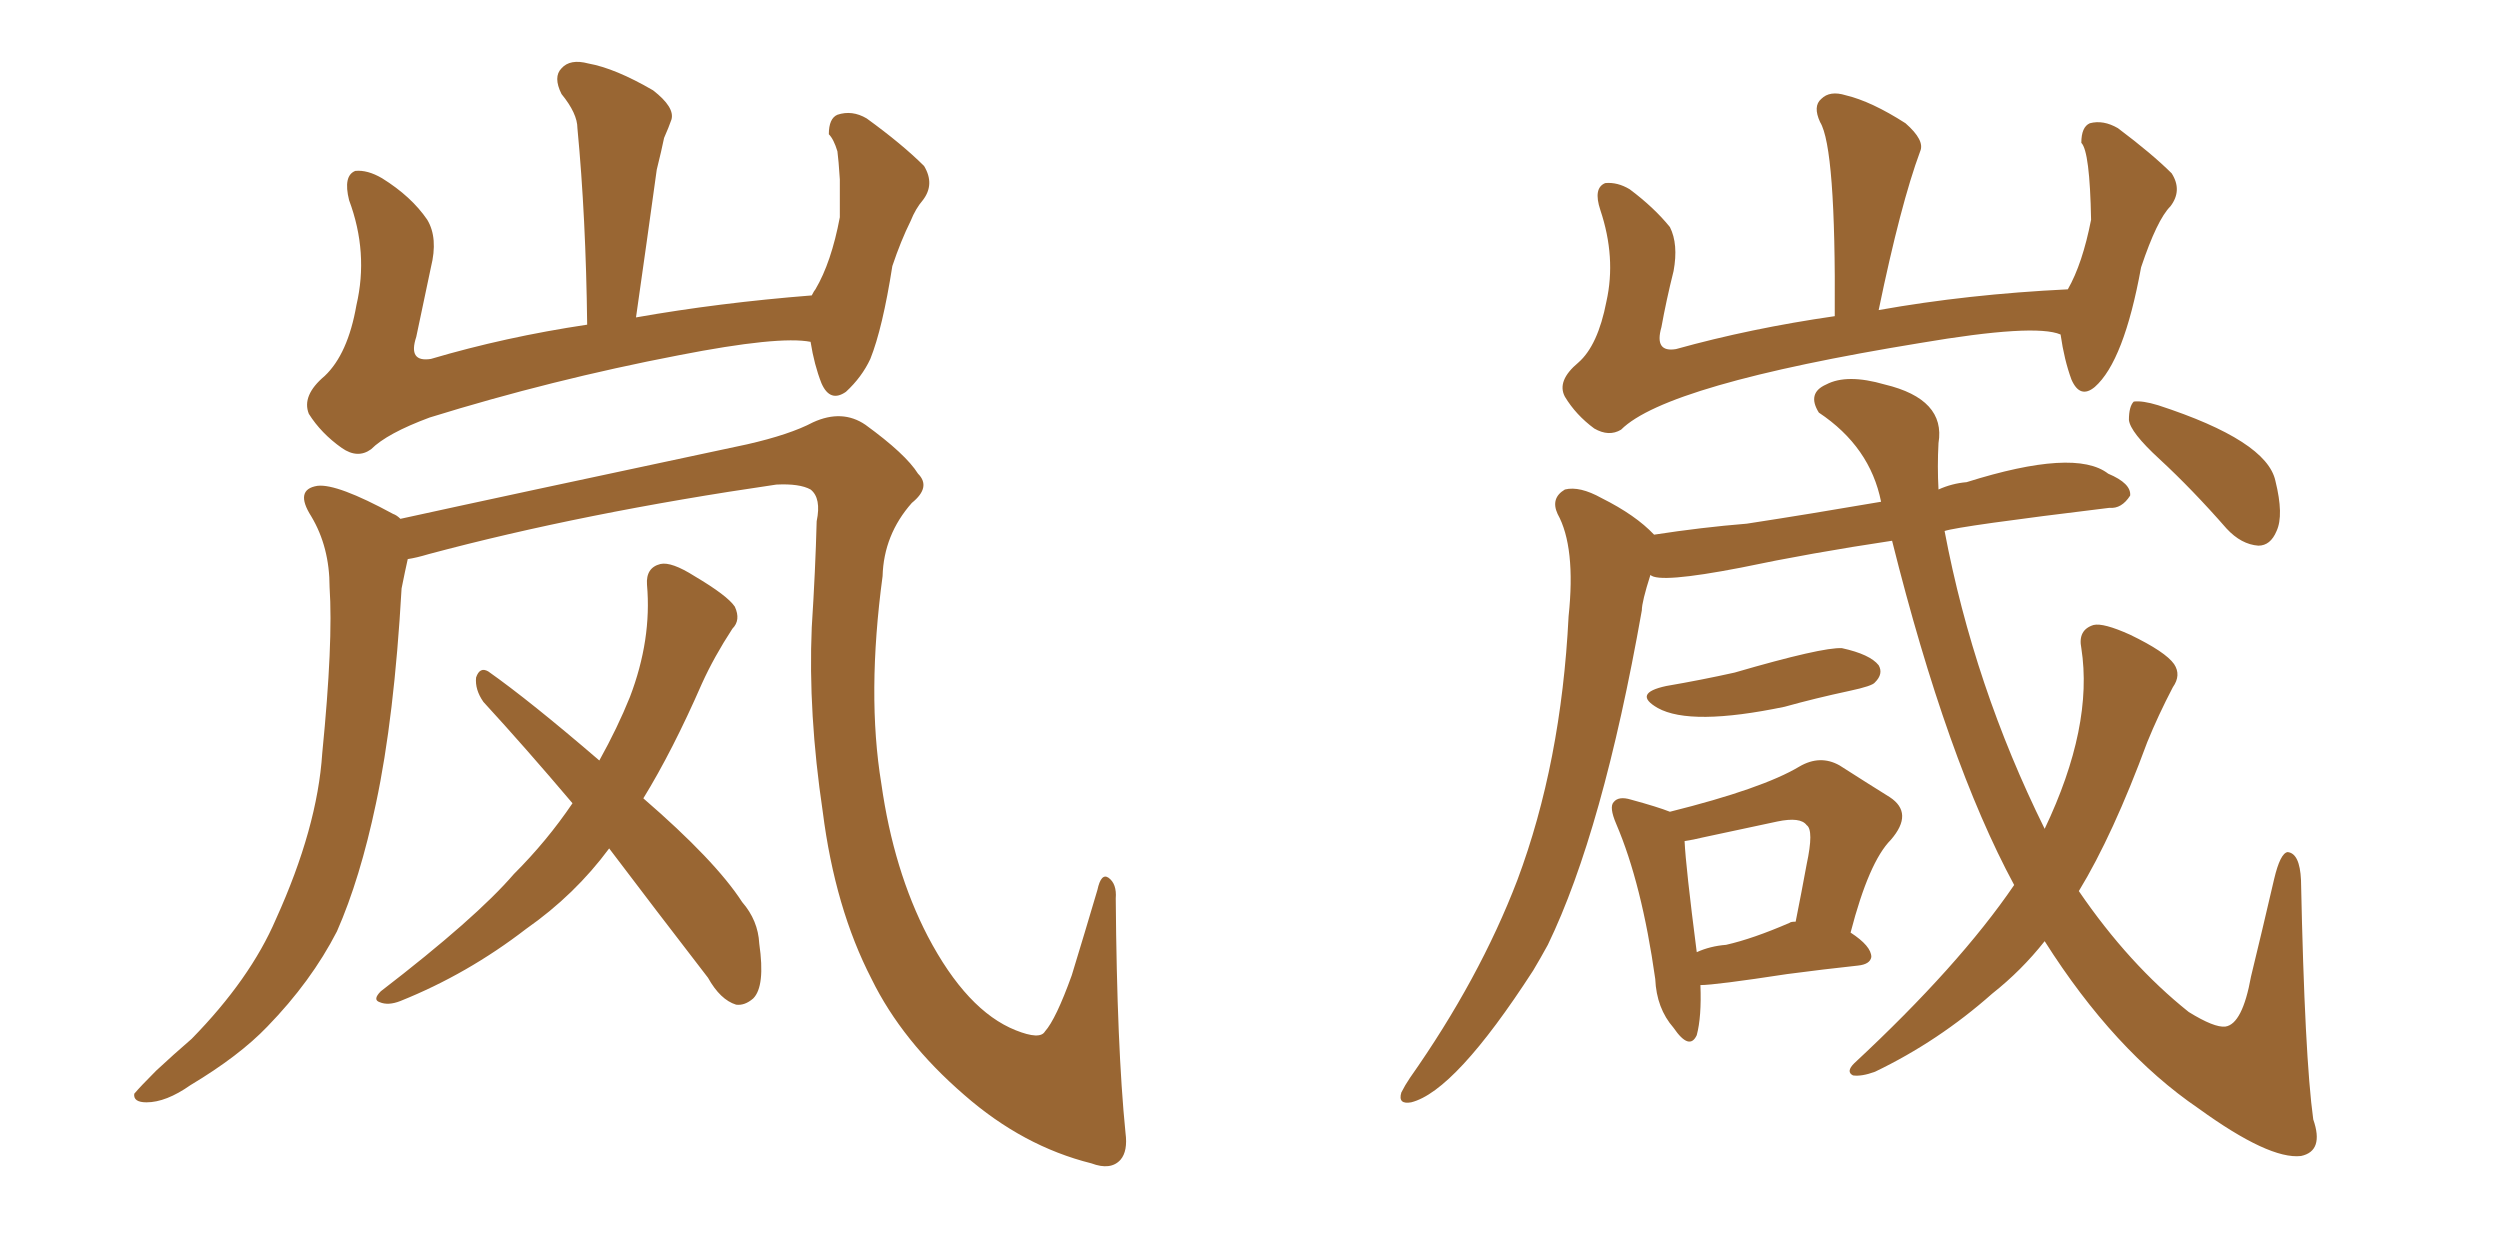 <svg xmlns="http://www.w3.org/2000/svg" xmlns:xlink="http://www.w3.org/1999/xlink" width="300" height="150"><path fill="#996633" padding="10" d="M97.27 41.02L97.27 41.02Q93.46 40.28 81.45 42.63L81.45 42.63Q66.21 45.56 51.56 50.10L51.56 50.10Q46.44 52.00 44.53 53.91L44.53 53.91Q42.92 55.08 41.02 53.76L41.02 53.76Q38.53 52.00 37.06 49.66L37.06 49.66Q36.18 47.46 38.96 45.12L38.96 45.12Q41.75 42.48 42.77 36.62L42.77 36.62Q44.24 30.32 41.89 24.02L41.89 24.02Q41.16 21.09 42.63 20.51L42.63 20.51Q44.09 20.36 45.85 21.39L45.85 21.39Q49.37 23.58 51.27 26.37L51.27 26.37Q52.59 28.56 51.71 32.08L51.71 32.08Q50.83 36.33 49.95 40.43L49.95 40.43Q48.93 43.51 51.71 43.07L51.71 43.07Q60.64 40.43 70.46 38.96L70.46 38.96Q70.31 26.07 69.29 15.38L69.29 15.38Q69.29 13.62 67.38 11.28L67.38 11.28Q66.36 9.23 67.38 8.20L67.38 8.20Q68.41 7.03 70.61 7.62L70.61 7.62Q73.83 8.20 78.37 10.84L78.37 10.84Q81.01 12.89 80.57 14.36L80.57 14.36Q80.27 15.23 79.69 16.55L79.69 16.55Q79.39 18.02 78.81 20.36L78.81 20.36Q77.64 28.86 76.32 38.09L76.32 38.09Q86.28 36.33 97.41 35.45L97.41 35.45Q97.71 34.86 97.85 34.72L97.85 34.72Q99.76 31.49 100.78 26.07L100.78 26.07Q100.78 23.44 100.78 21.53L100.78 21.53Q100.63 19.19 100.49 18.16L100.49 18.16Q100.05 16.70 99.46 16.11L99.46 16.11Q99.46 14.21 100.49 13.77L100.49 13.77Q102.25 13.18 104.00 14.21L104.00 14.21Q108.25 17.29 110.89 19.92L110.89 19.92Q112.21 22.12 110.74 24.02L110.74 24.02Q109.86 25.05 109.28 26.51L109.28 26.51Q108.11 28.86 107.08 31.93L107.08 31.93Q105.91 39.40 104.44 43.07L104.44 43.07Q103.42 45.26 101.51 47.02L101.51 47.02Q99.61 48.34 98.58 46.00L98.58 46.00Q97.71 43.80 97.27 41.02ZM135.06 135.94L135.06 135.94Q135.35 138.13 134.47 139.16L134.47 139.16Q133.30 140.48 130.96 139.60L130.96 139.60Q122.75 137.55 115.72 131.40L115.72 131.40Q108.25 124.95 104.59 117.48L104.59 117.48Q100.20 108.98 98.73 97.41L98.73 97.41Q96.97 85.55 97.41 75.29L97.41 75.29Q97.85 68.41 98.00 62.55L98.00 62.55Q98.58 59.77 97.27 58.74L97.27 58.74Q95.95 58.01 93.16 58.15L93.16 58.15Q70.02 61.52 51.42 66.50L51.42 66.50Q49.95 66.94 48.93 67.09L48.93 67.09Q48.63 68.41 48.19 70.61L48.19 70.61Q47.31 86.13 45.12 96.39L45.12 96.39Q43.21 105.47 40.43 111.77L40.43 111.77Q37.35 117.77 32.08 123.19L32.08 123.19Q28.71 126.71 22.85 130.22L22.85 130.22Q19.92 132.28 17.58 132.28L17.58 132.28Q15.97 132.28 16.11 131.25L16.11 131.25Q16.85 130.37 18.75 128.47L18.75 128.47Q20.80 126.56 23.00 124.66L23.00 124.66Q30.03 117.48 33.11 110.30L33.11 110.30Q38.09 99.32 38.67 90.38L38.67 90.38Q39.99 77.05 39.55 70.46L39.55 70.46Q39.55 65.63 37.35 61.96L37.35 61.96Q35.30 58.74 38.09 58.30L38.09 58.30Q40.43 58.01 47.17 61.67L47.17 61.67Q47.61 61.82 48.05 62.26L48.05 62.26Q60.06 59.62 89.65 53.32L89.65 53.32Q94.78 52.15 97.56 50.68L97.56 50.68Q101.07 49.07 103.86 50.98L103.86 50.98Q108.69 54.49 110.16 56.84L110.16 56.84Q111.77 58.45 109.42 60.35L109.42 60.35Q106.05 64.16 105.91 69.14L105.91 69.14Q104.00 83.35 105.76 94.04L105.76 94.04Q107.23 104.44 111.33 112.35L111.33 112.35Q116.02 121.29 121.88 123.63L121.88 123.63Q124.80 124.80 125.39 123.78L125.39 123.78Q126.71 122.31 128.61 117.04L128.61 117.04Q130.22 111.77 131.69 106.79L131.69 106.79Q132.13 104.74 133.01 105.32L133.01 105.32Q134.03 106.05 133.89 107.81L133.89 107.81Q134.03 125.68 135.06 135.94ZM73.10 101.81L73.10 101.81L73.10 101.81Q68.99 107.37 63.13 111.47L63.13 111.47Q56.10 116.89 48.05 120.12L48.05 120.12Q46.58 120.70 45.56 120.26L45.56 120.26Q44.68 119.97 45.70 118.95L45.70 118.95Q57.13 110.16 61.67 104.88L61.67 104.88Q65.63 100.93 68.70 96.39L68.70 96.39Q62.99 89.65 58.01 84.23L58.01 84.23Q56.98 82.76 57.13 81.30L57.13 81.30Q57.57 79.98 58.59 80.57L58.59 80.57Q63.57 84.08 71.92 91.26L71.92 91.26Q74.12 87.30 75.59 83.64L75.59 83.64Q78.22 76.76 77.64 70.17L77.64 70.17Q77.49 68.12 79.25 67.68L79.25 67.68Q80.57 67.38 83.35 69.14L83.35 69.14Q87.30 71.48 88.18 72.80L88.18 72.80Q88.92 74.41 87.89 75.44L87.89 75.44Q85.69 78.81 84.23 82.03L84.23 82.03Q80.71 90.09 77.20 95.80L77.20 95.80Q85.84 103.27 89.06 108.25L89.06 108.25Q90.97 110.45 91.11 113.23L91.11 113.23Q91.85 118.36 90.38 119.82L90.38 119.82Q89.36 120.70 88.33 120.56L88.33 120.56Q86.43 119.97 84.96 117.33L84.96 117.33Q78.52 108.98 73.10 101.81ZM247.27 40.14L247.27 40.14Q244.19 38.82 230.42 41.16L230.42 41.16Q199.95 46.14 194.53 51.56L194.53 51.56Q193.07 52.44 191.31 51.42L191.31 51.42Q189.11 49.80 187.79 47.61L187.79 47.61Q186.77 45.70 189.40 43.51L189.40 43.51Q191.75 41.46 192.77 36.18L192.77 36.18Q193.95 30.91 192.04 25.20L192.04 25.20Q191.16 22.56 192.63 21.97L192.63 21.97Q194.09 21.83 195.56 22.71L195.56 22.71Q198.49 24.90 200.39 27.25L200.39 27.25Q201.42 29.30 200.83 32.52L200.83 32.52Q199.95 36.04 199.37 39.26L199.37 39.26Q198.49 42.33 201.12 41.89L201.12 41.89Q210.06 39.40 220.17 37.94L220.17 37.94Q220.31 17.72 218.41 14.65L218.41 14.65Q217.53 12.74 218.55 11.87L218.55 11.87Q219.58 10.84 221.48 11.43L221.48 11.43Q224.56 12.16 228.66 14.79L228.66 14.79Q231.01 16.85 230.42 18.16L230.42 18.16Q228.08 24.46 225.44 37.21L225.44 37.21Q236.13 35.30 248.14 34.72L248.14 34.72Q249.90 31.64 250.93 26.37L250.93 26.37Q250.78 18.16 249.76 17.14L249.76 17.14Q249.76 15.23 250.78 14.79L250.78 14.79Q252.39 14.36 254.15 15.38L254.15 15.38Q258.25 18.46 260.60 20.80L260.60 20.80Q261.91 22.85 260.45 24.76L260.45 24.76Q258.84 26.37 256.93 32.08L256.93 32.08Q254.88 43.36 251.37 46.44L251.37 46.44Q249.61 47.90 248.58 45.56L248.58 45.56Q247.71 43.21 247.27 40.14ZM199.95 82.32L199.95 82.32Q204.20 81.59 208.15 80.71L208.15 80.71Q218.70 77.64 221.04 77.78L221.04 77.78Q224.41 78.52 225.44 79.83L225.44 79.83Q226.03 80.86 225 81.88L225 81.88Q224.71 82.32 221.92 82.91L221.92 82.91Q217.82 83.79 214.16 84.81L214.16 84.81Q202.88 87.16 198.93 84.96L198.93 84.96Q195.85 83.20 199.95 82.32ZM204.05 118.21L204.05 118.21Q204.20 122.02 203.61 124.22L203.61 124.22Q202.73 126.12 200.83 123.34L200.83 123.34Q198.78 121.00 198.63 117.48L198.63 117.48Q197.02 106.05 193.95 98.88L193.95 98.88Q193.07 96.83 193.65 96.24L193.65 96.24Q194.24 95.51 195.70 95.95L195.70 95.95Q198.93 96.83 200.39 97.41L200.39 97.41Q211.52 94.63 215.92 91.99L215.92 91.99Q218.41 90.53 220.75 91.85L220.75 91.85Q224.41 94.19 226.76 95.65L226.76 95.65Q229.69 97.56 226.90 100.78L226.90 100.78Q224.27 103.42 222.07 111.91L222.07 111.91Q224.56 113.53 224.56 114.84L224.56 114.84Q224.41 115.72 222.95 115.87L222.95 115.87Q218.85 116.31 214.45 116.89L214.45 116.89Q205.81 118.21 204.05 118.21ZM214.75 110.74L214.75 110.74Q214.89 110.60 215.48 110.60L215.48 110.60Q216.21 106.93 216.80 103.71L216.80 103.71Q217.68 99.61 216.80 99.02L216.80 99.02Q216.06 98.00 213.28 98.58L213.28 98.58Q209.18 99.46 204.35 100.49L204.35 100.49Q203.17 100.78 202.15 100.93L202.15 100.93Q202.29 104.00 203.61 114.26L203.61 114.26Q205.22 113.53 207.13 113.38L207.13 113.38Q210.35 112.65 214.75 110.74ZM241.70 106.20L241.70 106.20Q233.64 91.26 227.05 64.89L227.05 64.89Q217.24 66.36 208.89 68.12L208.89 68.12Q199.07 70.02 198.05 68.99L198.05 68.99Q197.02 72.22 197.02 73.24L197.02 73.24Q192.33 99.76 185.74 113.38L185.74 113.38Q184.86 114.99 183.98 116.46L183.98 116.46Q174.61 130.96 169.34 132.28L169.34 132.28Q167.72 132.57 168.16 131.10L168.16 131.10Q168.60 130.22 169.19 129.35L169.19 129.35Q177.54 117.48 182.08 105.62L182.08 105.62Q187.35 91.55 188.23 73.97L188.23 73.97Q189.11 65.63 186.91 61.67L186.91 61.67Q186.04 59.77 187.79 58.74L187.79 58.74Q189.55 58.30 192.19 59.77L192.19 59.77Q196.29 61.82 198.49 64.16L198.49 64.16Q204.20 63.28 209.62 62.84L209.62 62.84Q217.24 61.67 225.73 60.21L225.73 60.21Q224.41 53.61 218.26 49.51L218.26 49.51Q216.80 47.17 219.14 46.14L219.14 46.14Q221.63 44.82 226.17 46.14L226.17 46.14Q233.50 47.90 232.62 53.17L232.62 53.17Q232.47 55.96 232.62 58.74L232.62 58.74Q234.23 58.01 235.99 57.86L235.99 57.86Q249.02 53.76 252.98 56.84L252.98 56.84Q255.76 58.01 255.62 59.47L255.62 59.47Q254.59 61.08 253.13 60.94L253.13 60.94Q235.11 63.13 233.35 63.72L233.35 63.72Q236.87 82.32 245.36 99.46L245.36 99.46Q251.22 87.16 249.76 77.78L249.76 77.78Q249.32 75.59 251.22 75L251.22 75Q252.39 74.71 255.62 76.17L255.62 76.17Q259.86 78.22 260.89 79.69L260.89 79.69Q261.77 81.01 260.74 82.47L260.74 82.47Q258.98 85.84 257.67 89.06L257.67 89.06Q253.56 100.20 249.46 106.93L249.46 106.93Q255.47 115.72 262.65 121.44L262.65 121.44Q265.72 123.34 267.04 123.19L267.04 123.19Q269.09 122.90 270.12 117.19L270.12 117.19Q271.44 111.77 272.90 105.47L272.90 105.47Q273.63 102.39 274.51 102.25L274.51 102.25Q275.98 102.39 276.12 105.62L276.12 105.62Q276.56 126.86 277.59 134.33L277.59 134.33Q278.91 138.13 276.12 138.72L276.12 138.72Q272.31 139.16 263.82 133.01L263.82 133.01Q253.71 126.12 245.36 112.94L245.36 112.94Q242.58 116.46 239.06 119.24L239.06 119.24Q232.62 124.95 225 128.61L225 128.61Q223.39 129.20 222.36 129.05L222.36 129.05Q221.48 128.61 222.51 127.59L222.51 127.59Q235.11 115.87 241.70 106.20ZM259.13 55.08L259.13 55.08L259.13 55.08Q255.62 51.86 255.47 50.39L255.47 50.39Q255.47 48.78 256.05 48.19L256.05 48.19Q257.08 48.05 258.98 48.63L258.98 48.63Q272.02 52.88 273.05 57.71L273.05 57.71Q274.07 61.82 273.19 63.72L273.19 63.72Q272.46 65.48 271.00 65.48L271.00 65.48Q268.95 65.33 267.19 63.43L267.19 63.43Q263.09 58.74 259.13 55.08Z"/></svg>